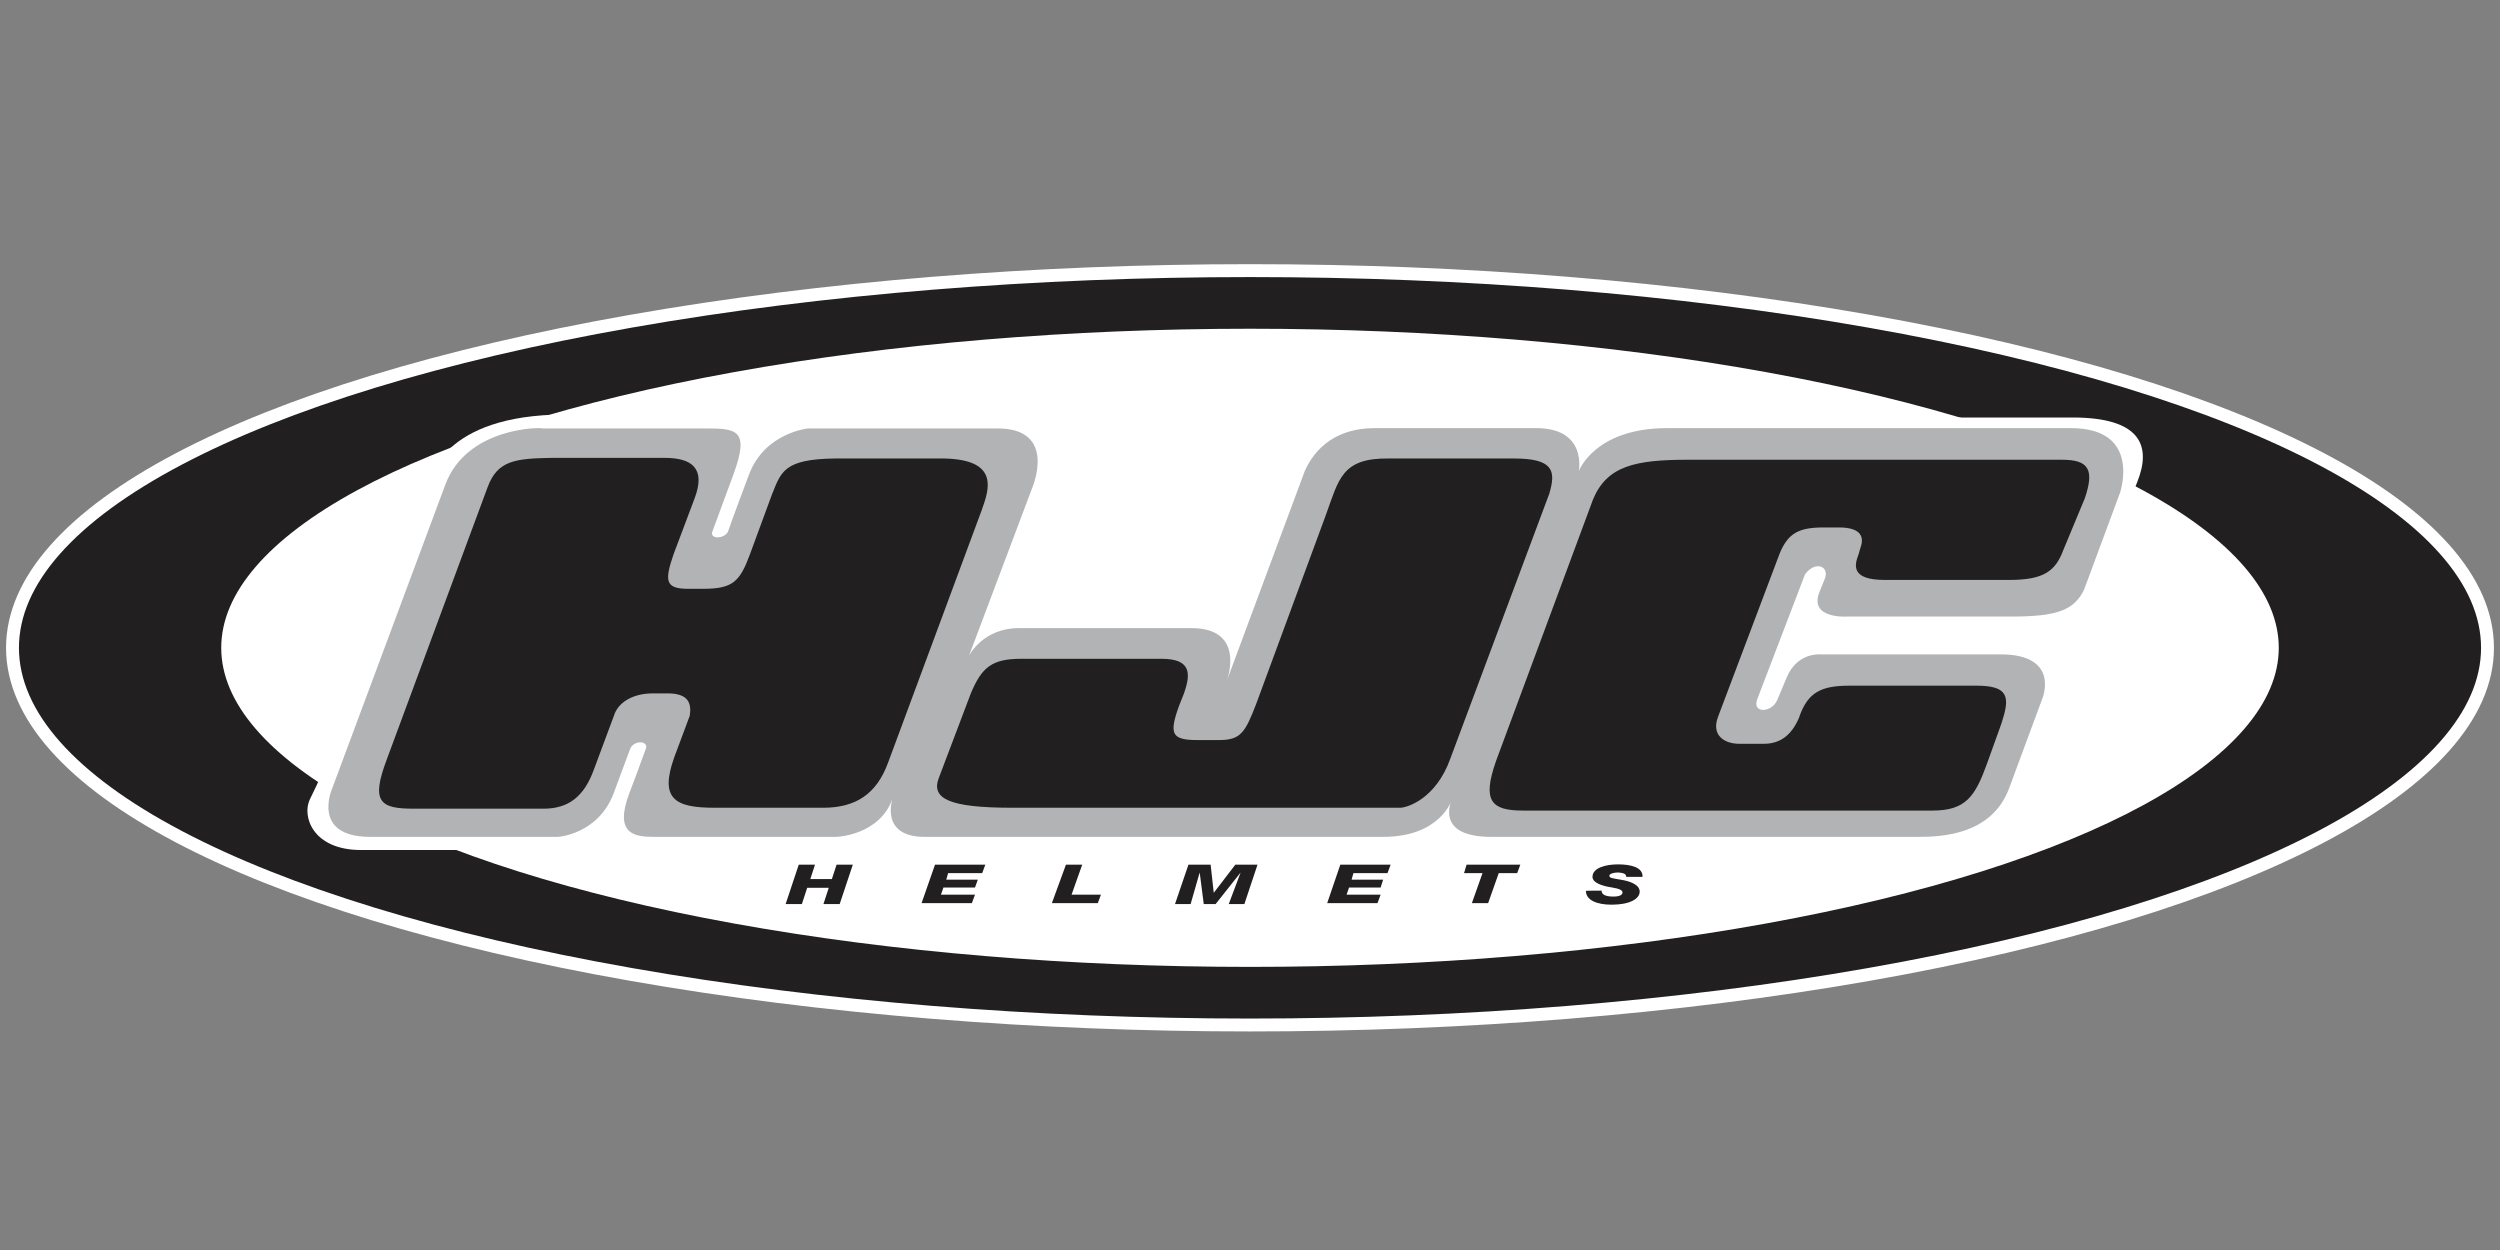<?xml version="1.0" encoding="utf-8"?>
<svg version="1.1" xmlns="http://www.w3.org/2000/svg" xmlns:xlink="http://www.w3.org/1999/xlink" x="0px" y="0px"
	 viewBox="0 0 800 400" style="enable-background:new 0 0 800 400;" xml:space="preserve">
<rect x="0" y="0" width="800" height="400" fill="#808080" stroke="none"/>
<style type="text/css">
	.st0{fill:#221F20;stroke:#FFFFFF;stroke-width:4.127;}
	.st1{fill:#FFFFFF;stroke:#221F20;stroke-width:3.589;}
	.st2{fill:#221F20;}
	.st3{fill:#FFFFFF;}
	.st4{fill:#B1B3B5;}
	.st5{fill:#221F20;stroke:#221F20;stroke-width:0.565;}
</style>
<g id="HJC">
</g>
<g id="Calque_1">
	<g>
		<ellipse class="st0" cx="400" cy="207.3" rx="396" ry="120.7"/>
		<ellipse class="st1" cx="400" cy="207.3" rx="331" ry="103.9"/>
		<g>
			<path class="st2" d="M255.6,276.7h5.2l-1.5,4.6h6.9l1.5-4.6h5.2l-4.2,12.6h-5.2l1.7-5.2h-6.9l-1.7,5.2h-5.2L255.6,276.7z"/>
			<path class="st2" d="M299.2,276.7h16.1l-1,2.7h-10.9l-0.6,2.1h10.1L312,284h-10.1l-0.8,2.3H312l-1,2.7h-16.1L299.2,276.7z"/>
			<path class="st2" d="M341.1,276.7h5.2l-3.4,9.6h9.4l-1,2.7h-14.7L341.1,276.7z"/>
			<path class="st2" d="M380.3,276.7h7.1l1,9l0,0l6.9-9h7.1l-4.2,12.6h-5l3.8-10.1l0,0l-8,10.1h-3.8l-1.3-10.1l0,0l-2.9,10.1h-5
				L380.3,276.7z"/>
			<path class="st2" d="M428.9,276.7H445l-1,2.7h-10.9l-0.6,2.1h10.1l-0.8,2.5h-10.1l-0.8,2.3h10.9l-1,2.7h-16.1L428.9,276.7z"/>
			<path class="st2" d="M485.5,279.4h-5.9l-3.4,9.6H471l3.4-9.6h-5.9l0.8-2.7h17.2L485.5,279.4z"/>
			<path class="st2" d="M512.5,285c0,1.3,1.3,1.9,3.8,1.9c2.1,0,2.9-0.6,2.9-1.3c0-1.3-3.1-1.5-5-1.9c-2.5-0.6-4.6-1.5-4.6-3.1
				c0-2.9,4.2-4,8.2-4c4.2,0,8,1,7.8,4h-5.2c0-0.4-0.2-0.8-0.6-1c-0.4-0.2-1.3-0.4-2.1-0.4c-1.3,0-2.7,0.4-2.7,1
				c0,0.8,0.8,0.8,3.6,1.3c2.7,0.4,6.1,1.5,6.1,3.8c0,2.3-3.1,4.2-9,4.2c-4.8,0-8.2-1.5-8.2-4.4C507.3,285,512.5,285,512.5,285z"/>
		</g>
		<path class="st3" d="M104.6,244c0,0-2.7,6.3-5.4,11.7s0.8,16.3,16.3,16.3h41.7L104.6,244z"/>
		<path class="st3" d="M613.3,133.6h49.9c21.8,0,25.4,9,20.7,20.7l-3.6,9L613.3,133.6z"/>
		<path class="st3" d="M138.1,152.6c0,0,4.4-21.2,46.5-19.9L138.1,152.6"/>
		<g>
			<g>
				<path class="st4" d="M142.5,155.1l-36.2,97.2c0,0-6.9,15.5,12.2,15.5h60.1c0,0,12.8-0.8,17.8-14c0,0,4-10.9,5.2-14
					c1-3.1,6.3-2.9,5,0c-1,2.9-5.2,14-5.2,14c-5,13.2,1.7,14,8,14h58.2c0,0,13.8-0.4,18-12.2c0,0-4.2,12.2,10.3,12.2h146.7
					c18.4,0,22-11.9,22-11.9s-5.9,11.9,12.6,11.9c0,0,129.1,0,136.6,0c7.5,0,23.5-0.6,29.1-15.5l10.7-28.9c0,0,5.7-14-13.4-14h-57.6
					c0,0-7.5-0.8-10.9,7.5l-2.9,6.9c-1.7,4.4-8.2,4.6-6.5,0l15.3-40c3.4-4.6,8-2.5,6.3,1.5l-1.7,4.2c-3.4,8.6,8.8,7.8,8.8,7.8h52.6
					c14.9,0,20.1-2.1,23.3-8.6l11.5-31c0,0,7.1-20.7-15.7-20.7H533.5c-23.3,0-28.3,13.8-28.3,13.8s2.9-14-14-13.8h-51.3
					c-12.2,0-19.1,6.3-22.4,13.8l-24.9,67c0,0,6.3-16.8-11.3-16.8H326c-11.5,0-15.9,8.8-15.9,8.8l20.1-53.4c0,0,8.6-19.5-11.3-19.3
					h-60.3c0,0-13.8,1.3-18.9,14.7c0,0-5.9,15.7-6.7,18.2c-1,2.5-6.1,2.7-5,0c1-2.7,6.7-18.2,6.7-18.2c5.4-14.7,0.8-14.7-9.8-14.7
					h-51.3C173.5,136.7,149.4,136.5,142.5,155.1z"/>
				<g>
					<g>
						<path class="st5" d="M156.3,156c3.1-8.4,8.6-9,20.3-9.2h36c8.6,0,13,3.1,9.4,12.6l-6.7,17.8c-2.9,8.4-2.9,11.5,4.8,11.5h5
							c9.6,0,11.9-2.5,15.1-11.1l7.1-19.3c2.9-7.1,3.6-11.1,19.9-11.3h35c17.4,0.4,14,9.6,11.7,16.1L283.9,244
							c-3.6,9.8-10.1,14.2-20.5,14.2h-34.6c-12.8,0-17.4-2.7-12.8-15.7l5-13.4c0.6-3.8-0.2-7.5-7.3-7.5h-4.8
							c-6.5,0-10.9,2.9-12.4,6.5l-6.7,18c-3.1,8.6-8,12.4-15.9,12.4h-41.3c-10.9,0-13.6-1.9-8.6-15.3L156.3,156z"/>
						<path class="st5" d="M424.5,165c4.2-11.5,5-18.2,19.9-18h40c12.6,0,13.2,3.8,11.1,10.9l-31.6,84.6
							c-4.6,13-13.8,15.7-15.9,15.7h-124c-20.3,0-25.8-2.9-23.3-9.2l10.3-27.2c3.4-8,6.5-10.7,15.7-10.7h45c9,0,9.2,4.2,6.9,10.7
							l-1.5,3.8c-3.4,9.2-2.5,11.5,5.9,11.5h7.1c7.1,0,8.6-2.5,12.2-11.9L424.5,165z"/>
						<path class="st5" d="M510,160c4.4-10.7,13.4-12.6,30.2-12.6h119.6c8.4,0,10.1,2.9,7.1,11.9l-6.9,16.6
							c-2.5,6.7-6.1,9.4-17.2,9.4h-39.6c-10.9,0-9.4-4.6-8.2-7.8l0.6-2.1c1.3-3.4,0.4-6.9-7.1-6.9h-4.8c-8,0-11.7,1.7-14.5,8.6
							l-19.7,52.2c-2.3,6.1,2.1,9,7.1,9h7.8c5.9,0,9.6-3.4,11.9-9.4l-0.2,0.4c2.7-7.5,6.7-9.6,15.7-9.6h40.6
							c10.3,0,10.5,3.4,7.8,11.7l-4.6,12.8c-3.8,10.5-6.7,14.9-17.2,14.9h-131c-10.1,0-12.8-2.9-8.4-15.5L510,160z"/>
					</g>
				</g>
			</g>
		</g>
	</g>
</g>
</svg>
